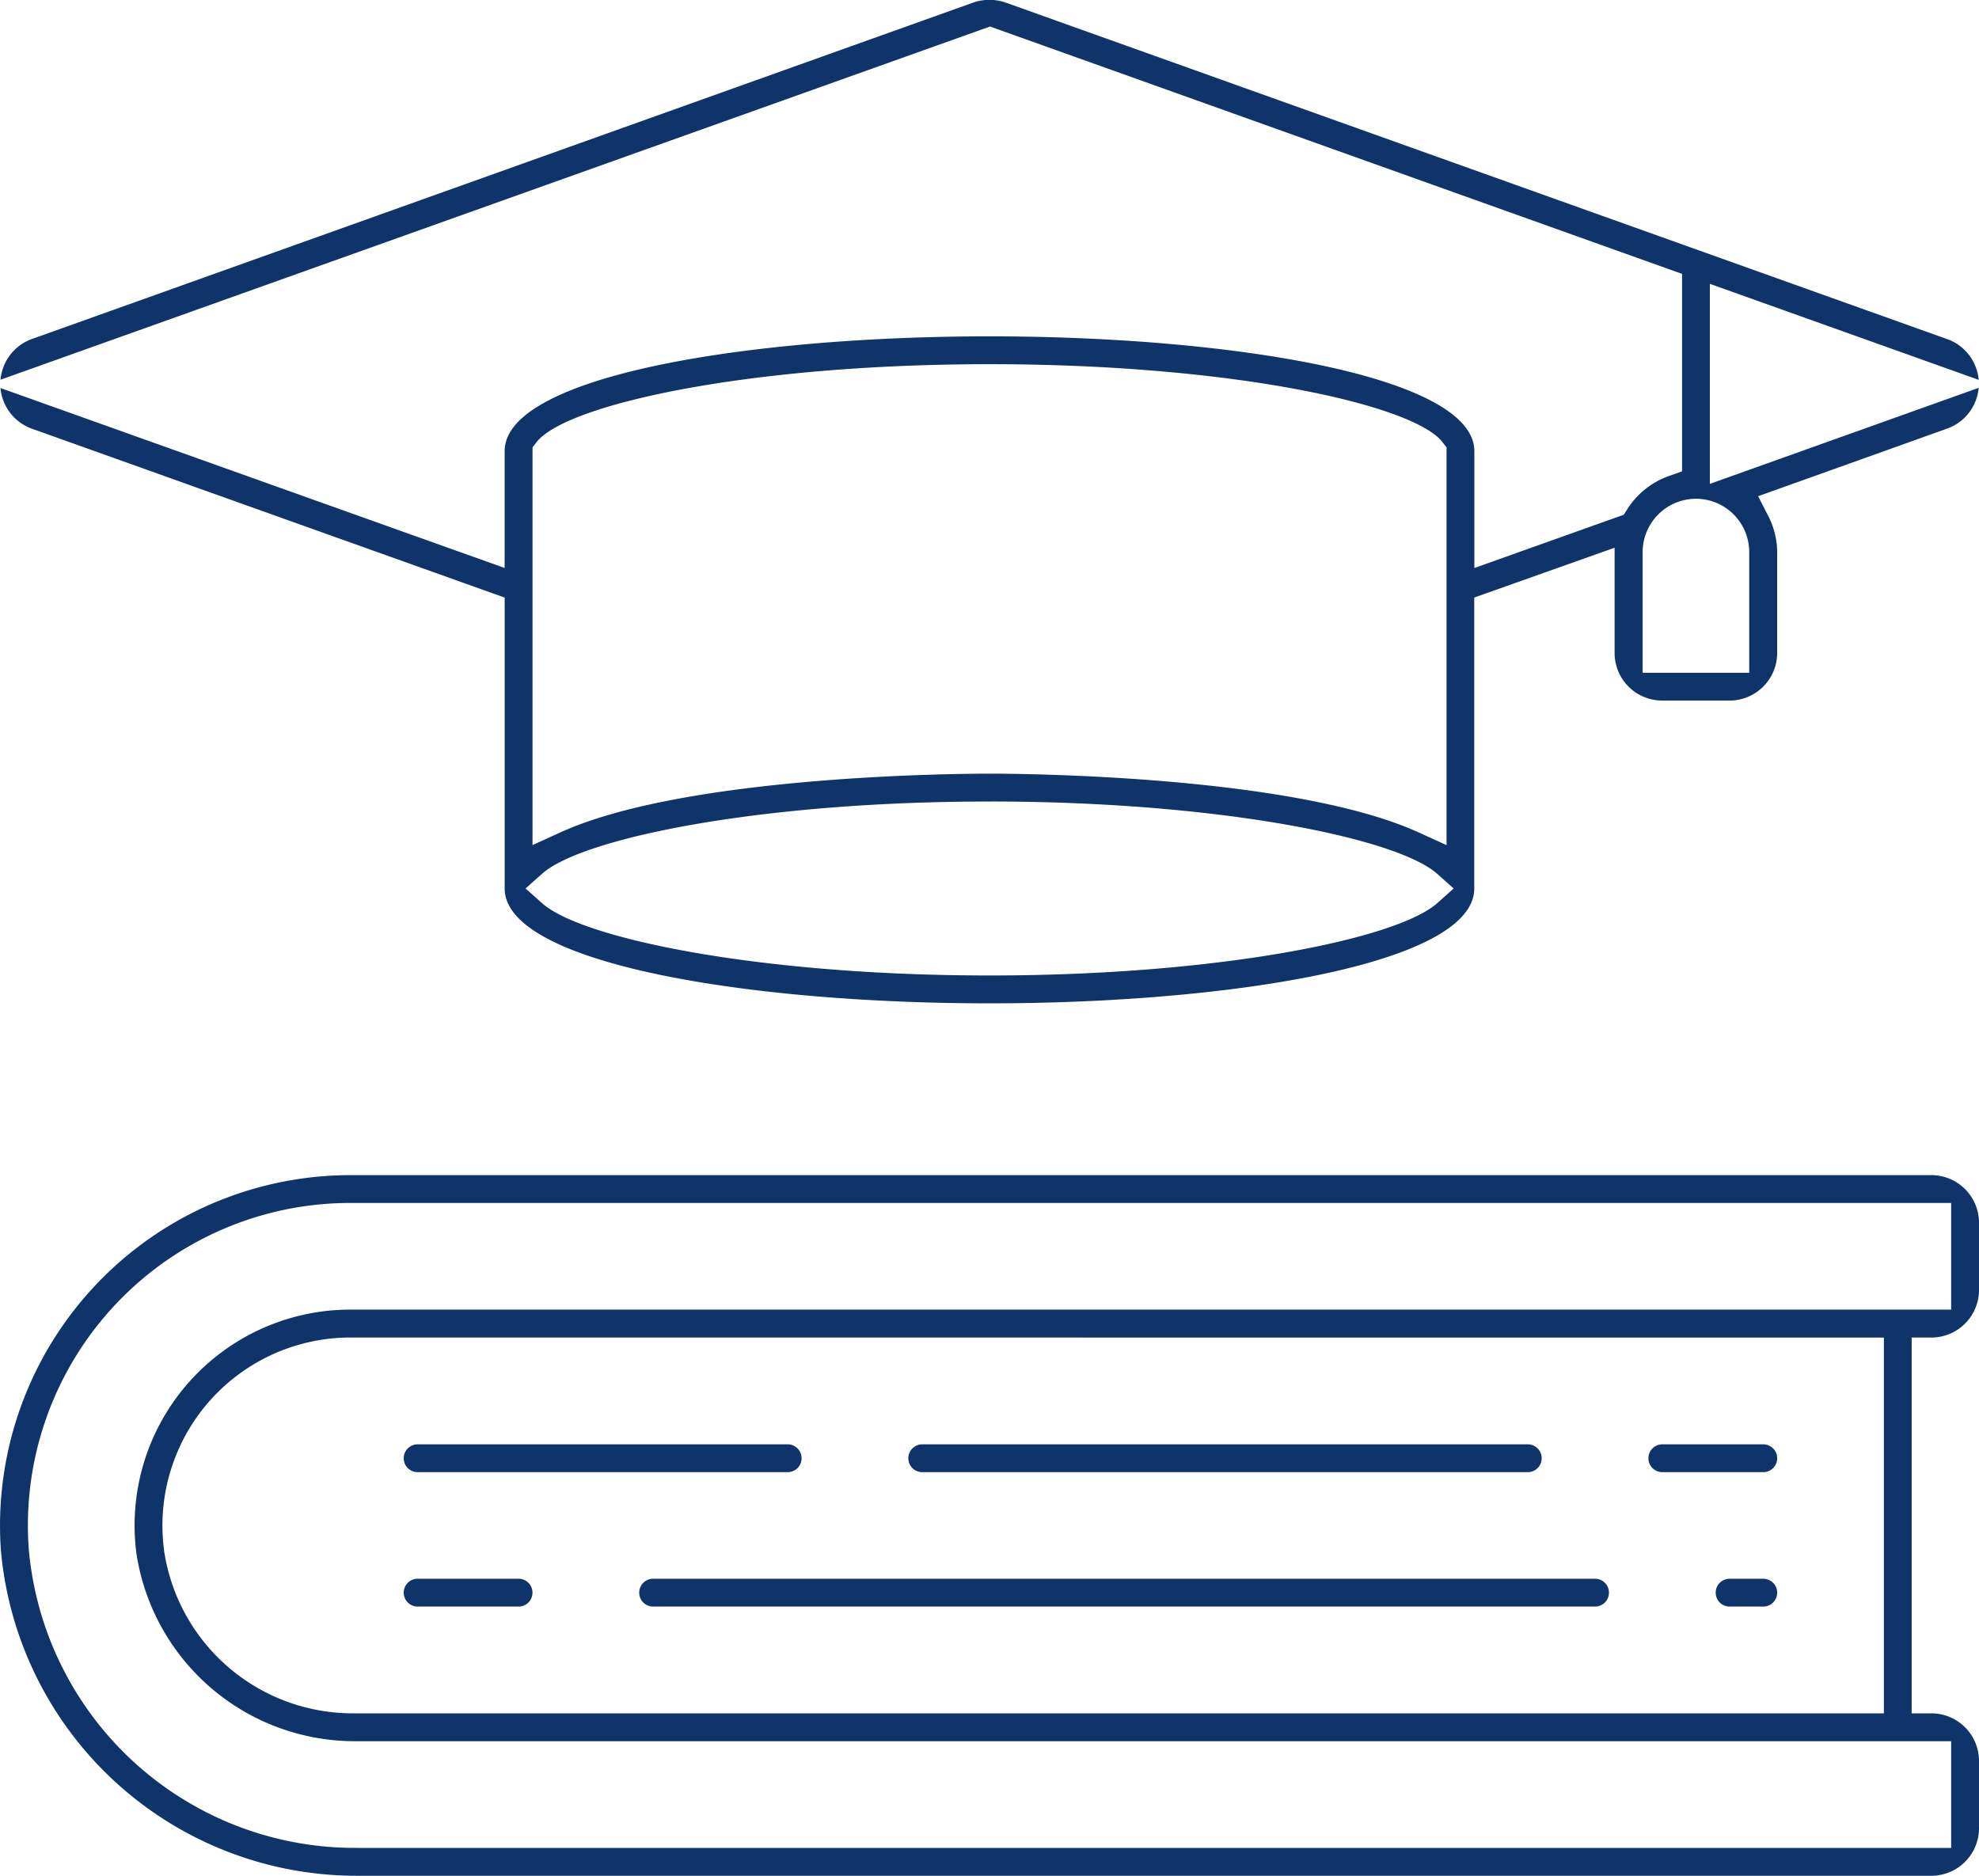<svg xmlns="http://www.w3.org/2000/svg" width="60" height="56.876"><g data-name="グループ 204" fill="#0e3469"><path data-name="パス 117" d="M12.662 48.711a.422.422 0 010-.844h3.06a.422.422 0 110 .844z"/><path data-name="パス 118" d="M19.802 48.711a.422.422 0 110-.844h28.557a.422.422 0 110 .844z"/><path data-name="パス 119" d="M52.439 48.711a.422.422 0 110-.844h1.02a.422.422 0 110 .844z"/><path data-name="パス 120" d="M50.399 44.636a.422.422 0 010-.844h3.06a.422.422 0 110 .844z"/><path data-name="パス 121" d="M27.961 44.636a.422.422 0 010-.844h18.358a.422.422 0 110 .844z"/><path data-name="パス 122" d="M12.662 44.636a.422.422 0 010-.844h11.219a.422.422 0 110 .844z"/><path data-name="パス 123" d="M10.808 56.873A10.826 10.826 0 01.027 47.002a10.626 10.626 0 0110.6-11.372h47.931A1.444 1.444 0 0160 37.072v2.04a1.444 1.444 0 01-1.442 1.442h-.6v11.394h.6A1.444 1.444 0 0160 53.39v2.04a1.444 1.444 0 01-1.442 1.443h-47.75zm-.186-20.4A9.777 9.777 0 00.871 46.954a9.926 9.926 0 009.929 9.074h48.356v-3.235h-48.43a6.7 6.7 0 01-6.591-5.7 6.542 6.542 0 016.487-7.386h48.534v-3.234zm0 4.08a5.7 5.7 0 00-5.648 6.448v.013a5.784 5.784 0 005.748 4.934h46.394V40.556z"/><path data-name="パス 124" d="M30.001 30.421c-7.305 0-14.7-1.2-14.7-3.482v-8.82L.961 12.996a1.446 1.446 0 01-.946-1.231L15.3 17.221V13.68c0-2.286 7.4-3.482 14.7-3.482s14.7 1.2 14.7 3.482v3.542l4.53-1.615.11-.174a2.479 2.479 0 011.257-1l.4-.141V8.304L30.016.804l-30 10.709a1.446 1.446 0 01.948-1.233L29.502.08a1.5 1.5 0 01.993 0l28.609 10.227a1.447 1.447 0 01.886 1.21l-8.15-2.911v6.065l8.15-2.912a1.447 1.447 0 01-.948 1.233l-5.739 2.053.311.606a2.431 2.431 0 01.267 1.089v3.056a1.444 1.444 0 01-1.447 1.445h-2.04a1.444 1.444 0 01-1.442-1.442v-3.192l-4.255 1.51v8.821c.005 2.287-7.391 3.483-14.696 3.483zm0-6.119c-6.967-.001-12.367 1.114-13.567 2.191l-.5.445.5.445c1.2 1.078 6.6 2.193 13.567 2.193s12.368-1.115 13.572-2.192l.5-.445-.5-.445c-1.205-1.078-6.61-2.193-13.572-2.193zm0-.845c.931 0 9.206.05 13.011 1.782l.845.385v-12.06l-.126-.162c-.884-1.135-6.385-2.36-13.73-2.36s-12.846 1.225-13.73 2.36l-.126.162v12.059l.845-.385c3.805-1.731 12.08-1.781 13.011-1.781zm21.418-8.334a1.619 1.619 0 00-1.617 1.618v3.657h3.232V16.74a1.619 1.619 0 00-1.615-1.618z"/></g></svg>